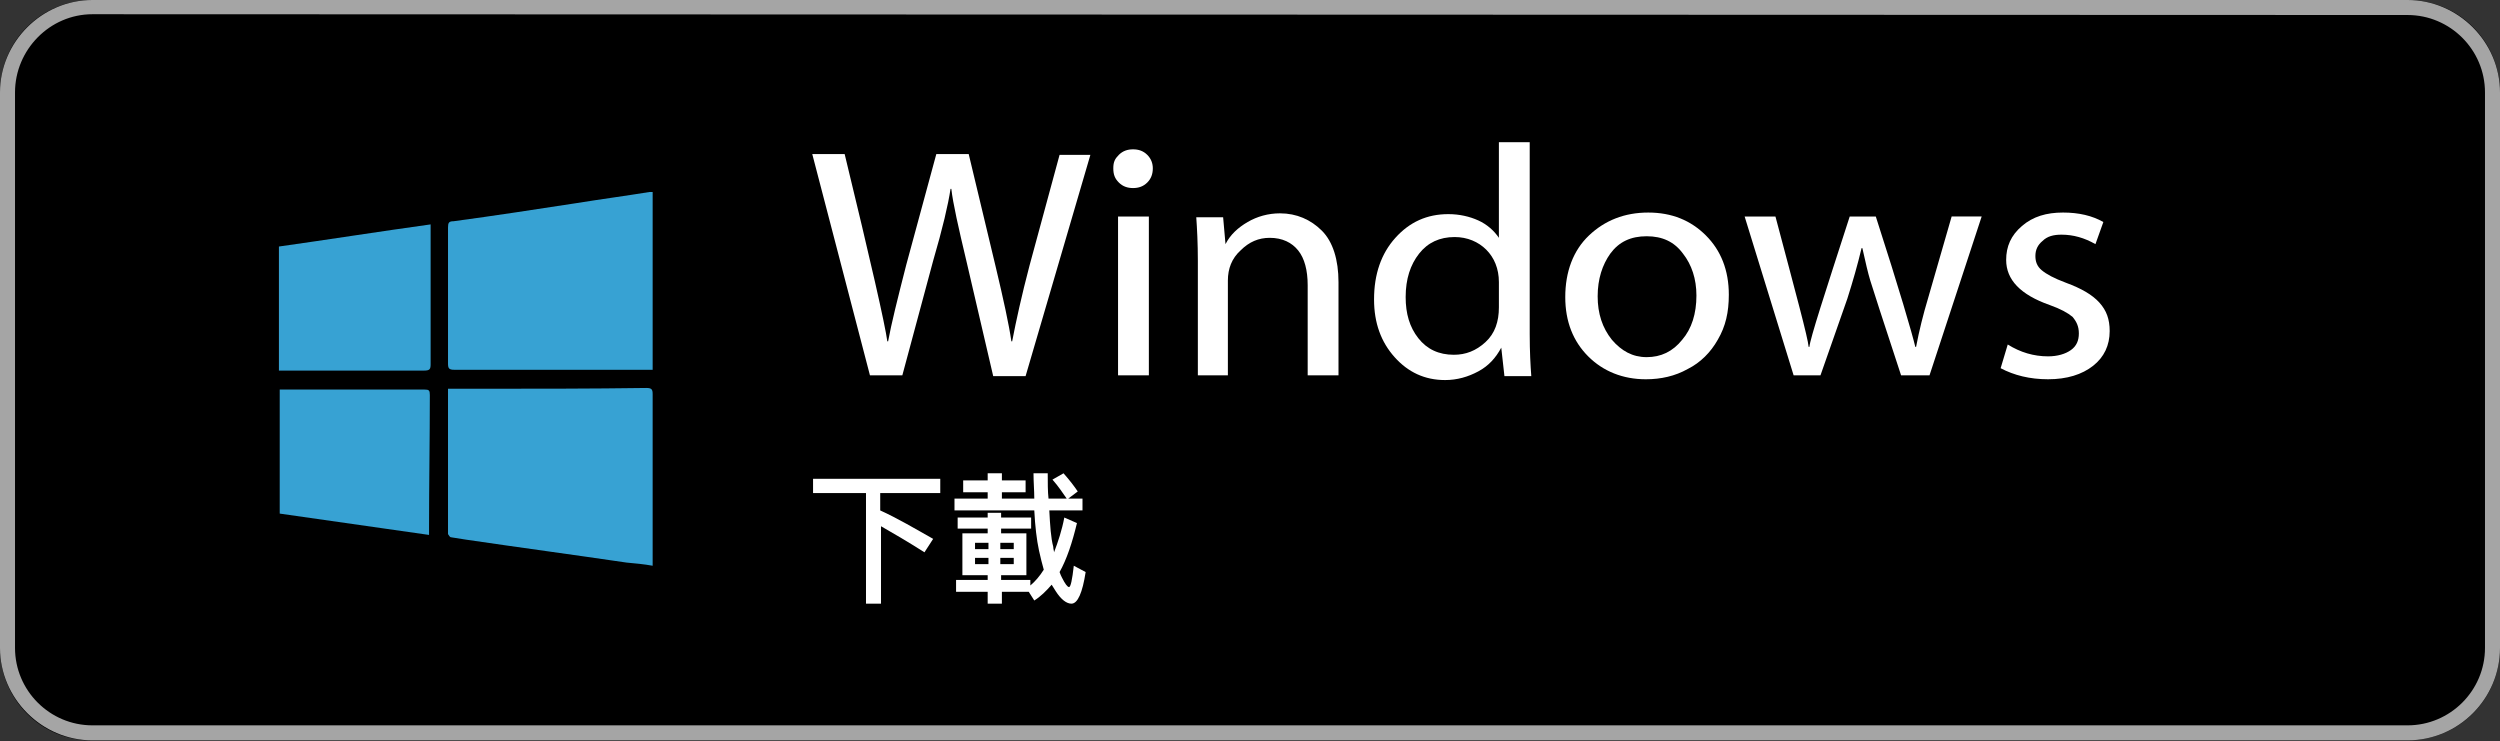 <?xml version="1.0" encoding="utf-8"?>
<!-- Generator: Adobe Illustrator 24.0.1, SVG Export Plug-In . SVG Version: 6.00 Build 0)  -->
<svg version="1.1" id="_圖層_2" xmlns="http://www.w3.org/2000/svg" xmlns:xlink="http://www.w3.org/1999/xlink" x="0px" y="0px"
	 viewBox="0 0 316.4 93.8" style="enable-background:new 0 0 316.4 93.8;" xml:space="preserve">
<rect x="0" y="0" width="316.4" height="93.8" fill="#333333" stroke="none"/>
<style type="text/css">
	.st0{fill:#A5A5A5;}
	.st1{fill:#FFFFFF;}
	.st2{display:none;}
	.st3{display:inline;fill:#FFFFFF;}
	.st4{fill:#37A2D3;}
	.st5{display:none;fill:#FFFFFF;}
</style>
<g id="_圖層_1-2">
	<g>
		<path d="M11.7,0h293c6.5,0,11.7,5.2,11.7,11.7V82c0,6.5-5.2,11.7-11.7,11.7h-293C5.2,93.8,0,88.5,0,82V11.7C0,5.2,5.2,0,11.7,0z"
			/>
		<path class="st0" d="M304.7,1.9c5.4,0,9.8,4.4,9.8,9.8V82c0,5.4-4.4,9.8-9.8,9.8h-293c-5.4,0-9.8-4.4-9.8-9.8V11.7
			c0-5.4,4.4-9.9,9.8-9.9L304.7,1.9 M304.7,0h-293C5.3,0,0,5.3,0,11.7V82c0,6.4,5.3,11.7,11.7,11.7h293c6.5,0,11.7-5.3,11.7-11.7
			V11.7C316.4,5.3,311.1,0,304.7,0L304.7,0z"/>
		<g>
			<path class="st1" d="M114.2,47.5h-4.1l-7.3-28h4.1c3.3,13.6,5.1,21.5,5.4,23.7h0.1c0.4-2.2,1.2-5.4,2.3-9.7l3.8-14h4.1l3.4,14.2
				c1,4.2,1.7,7.4,2,9.5h0.1c0.5-2.6,1.2-5.8,2.2-9.6l3.8-14h3.9l-8.2,28h-4.1L122.3,33c-1-4.2-1.7-7.3-1.9-9.1h-0.1
				c-0.3,2-1,5-2.2,9.1L114.2,47.5L114.2,47.5z"/>
			<path class="st1" d="M145.9,21.3c0,0.7-0.2,1.3-0.7,1.8s-1.1,0.7-1.8,0.7s-1.3-0.2-1.8-0.7s-0.7-1-0.7-1.8s0.2-1.2,0.7-1.7
				s1.1-0.7,1.8-0.7s1.3,0.2,1.8,0.7C145.7,20.1,145.9,20.7,145.9,21.3L145.9,21.3z M145.4,47.5h-3.9V27.4h3.9V47.5z"/>
			<path class="st1" d="M151.6,47.5V33c0-2.2-0.1-4.1-0.2-5.5h3.4l0.3,3.4c0.6-1.2,1.6-2.1,2.8-2.8c1.2-0.7,2.6-1.1,4.1-1.1
				c2.1,0,3.9,0.8,5.3,2.2s2.1,3.7,2.1,6.5v11.8h-3.9V36.1c0-1.9-0.4-3.4-1.2-4.4c-0.8-1-2-1.6-3.6-1.6c-1.4,0-2.6,0.5-3.7,1.6
				c-1.1,1-1.6,2.3-1.6,3.8v12H151.6L151.6,47.5z"/>
			<path class="st1" d="M189.7,18h3.9v24.3c0,2.2,0.1,4,0.2,5.3h-3.4L190,44c-0.7,1.3-1.6,2.3-2.9,3s-2.7,1.1-4.2,1.1
				c-2.6,0-4.7-1-6.4-2.9s-2.6-4.3-2.6-7.3c0-3.2,0.9-5.8,2.7-7.8s4-3,6.7-3c1.4,0,2.7,0.3,3.8,0.8s2,1.3,2.6,2.2L189.7,18L189.7,18
				z M189.7,38.9v-3.2c0-1.7-0.6-3.1-1.6-4.1s-2.4-1.6-4-1.6c-1.9,0-3.4,0.7-4.5,2.1c-1.1,1.4-1.7,3.2-1.7,5.5
				c0,2.1,0.5,3.8,1.6,5.2s2.6,2.1,4.5,2.1c1.5,0,2.8-0.5,4-1.6S189.7,40.7,189.7,38.9L189.7,38.9z"/>
			<path class="st1" d="M218.8,37.3c0,2.2-0.4,4-1.4,5.7c-0.9,1.6-2.2,2.9-3.8,3.7c-1.6,0.9-3.4,1.3-5.3,1.3c-2.9,0-5.4-1-7.3-2.9
				c-1.9-1.9-2.9-4.4-2.9-7.5c0-3.2,1-5.9,3-7.8s4.5-2.9,7.5-2.9s5.4,1,7.3,2.9S218.8,34.2,218.8,37.3L218.8,37.3z M202.2,37.5
				c0,2.2,0.6,4,1.8,5.5c1.2,1.4,2.6,2.2,4.4,2.2s3.3-0.7,4.5-2.2c1.2-1.4,1.8-3.3,1.8-5.6c0-2.1-0.6-3.9-1.7-5.3
				c-1.1-1.5-2.6-2.2-4.6-2.2s-3.5,0.7-4.6,2.2C202.8,33.5,202.2,35.3,202.2,37.5L202.2,37.5z"/>
			<path class="st1" d="M220.8,27.4h3.9c2.6,9.8,4.1,15.3,4.2,16.5h0.1c0.1-1.1,1.9-6.6,5.1-16.5h3.3c3,9.3,4.6,14.8,5,16.5h0.1
				c0.4-2.1,0.9-4.1,1.5-6.1l3-10.4h3.8l-6.6,20.1h-3.6c-2.3-7-3.6-11-3.9-12c-0.3-1-0.6-2.3-1-4.1h-0.1c-0.5,2.1-1.1,4.2-1.8,6.4
				l-3.4,9.7H227L220.8,27.4L220.8,27.4z"/>
			<path class="st1" d="M253.2,46.6l0.9-3c1.6,1,3.3,1.5,5.1,1.5c1.2,0,2.2-0.3,2.9-0.8s1-1.2,1-2.1s-0.3-1.5-0.8-2.1
				c-0.6-0.5-1.5-1-2.9-1.5c-3.7-1.3-5.5-3.2-5.5-5.7c0-1.7,0.6-3.1,2-4.3s3.1-1.7,5.2-1.7c2,0,3.7,0.4,5.1,1.2l-1,2.8
				c-1.4-0.8-2.8-1.2-4.3-1.2c-1,0-1.8,0.2-2.4,0.8c-0.6,0.5-0.9,1.1-0.9,1.9c0,0.7,0.2,1.3,0.8,1.8s1.5,1,3.1,1.6
				c1.9,0.7,3.3,1.5,4.2,2.5s1.3,2.1,1.3,3.6c0,1.8-0.7,3.3-2.1,4.4c-1.4,1.1-3.3,1.7-5.7,1.7C256.9,48,254.9,47.5,253.2,46.6
				L253.2,46.6z"/>
		</g>
		<g class="st2">
			<path class="st3" d="M112.4,61.3v3.4l0.3-0.4c2.3,1.1,5.5,2.9,7.1,4.2l-1.4,1.7c-1.3-1.1-3.8-2.7-6-3.9v10.2h-2V61.3h-7.5v-1.9
				h17.9v1.9H112.4L112.4,61.3z"/>
			<path class="st3" d="M140.7,65.4c-0.7,2.5-1.7,4.9-3,6.9c0.5,1.5,1.1,2.3,1.8,2.3c0.5,0,0.7-0.9,0.8-3.1c0.4,0.4,1,0.8,1.5,1
				c-0.3,3.1-0.9,3.9-2.4,3.9c-1.3,0-2.2-0.9-2.9-2.4c-0.8,1-1.7,1.9-2.7,2.6c-0.3-0.5-0.9-1.1-1.3-1.4c0.2-0.2,0.4-0.3,0.7-0.5
				h-3.4v1.9H128v-1.9h-4.5v-1.4h4.5v-1h-3.6v-4.9h3.6v-1h-4.2V65h4.2v-1h1.7v1.1h4.1v1.4h-4.1v1h3.5v4.9h-3.6v1h4.2V74
				c0.6-0.6,1.2-1.3,1.8-2.1c-0.6-2.2-0.9-5-1.1-8.2h-11.3v-1.5h4.7V61h-3.7v-1.5h3.7V58h1.8v1.5h3.4V61h-3.4v1.4h4.7
				c-0.1-1.4-0.1-2.9-0.1-4.3h1.9c0,1.5,0,3,0,4.3h5.1v1.5h-5c0.1,2.3,0.4,4.3,0.6,5.9c0.8-1.5,1.5-3.1,1.9-4.9L140.7,65.4
				L140.7,65.4z M125.8,69.4h2.4v-1h-2.4C125.8,68.4,125.8,69.4,125.8,69.4z M125.8,71.3h2.4v-1h-2.4
				C125.8,70.3,125.8,71.3,125.8,71.3z M131.8,68.4h-2.2v1h2.2V68.4z M131.8,70.3h-2.2v1h2.2V70.3z M139.6,62
				c-0.5-0.8-1.6-2-2.6-2.9l1.4-0.9c1,0.8,2.1,2,2.6,2.8L139.6,62L139.6,62z"/>
		</g>
		<path class="st4" d="M56.7,49.2c1.4,0,2.8,0,4.1,0c7,0,14,0,21-0.1c0.7,0,0.8,0.2,0.8,0.8c0,7,0,14,0,21c0,0.2,0,0.4,0,0.7
			c-1.1-0.2-2.2-0.3-3.3-0.4c-6.8-1-13.5-1.9-20.3-2.9c-0.6-0.1-1.3-0.2-1.9-0.3c-0.2,0-0.3-0.3-0.4-0.4c0-0.1,0-0.2,0-0.3
			c0-5.8,0-11.6,0-17.3V49.2L56.7,49.2z"/>
		<path class="st4" d="M82.6,46.8h-0.8c-8.1,0-16.2,0-24.3,0c-0.7,0-0.8-0.2-0.8-0.8c0-5.7,0-11.5,0-17.2c0-0.6,0.1-0.8,0.7-0.8
			c5.2-0.7,10.4-1.5,15.6-2.3c3.1-0.5,6.1-0.9,9.2-1.4c0.1,0,0.2,0,0.4,0V46.8L82.6,46.8z"/>
		<path class="st4" d="M54.5,28.4c0,0.3,0,0.5,0,0.7c0,5.7,0,11.3,0,17c0,0.6-0.1,0.8-0.8,0.8c-5.9,0-11.8,0-17.7,0h-0.7V31.2
			C41.7,30.3,48,29.3,54.5,28.4L54.5,28.4z"/>
		<path class="st4" d="M35.4,65V49.3H36c5.9,0,11.8,0,17.7,0c0.6,0,0.7,0.1,0.7,0.7c0,5.6-0.1,11.3-0.1,16.9c0,0.2,0,0.5,0,0.8
			C48,66.8,41.7,65.9,35.4,65L35.4,65z"/>
	</g>
</g>
<g>
	<path class="st5" d="M103.2,59.9h3.3v-1.1h1.8v1.1h3.2v1.2h-3.2v0.5h2.9v3.9h-2.9v0.6h3v1.1c0.3-0.4,0.5-0.8,0.7-1.3
		c0.2-0.6,0.3-1.1,0.4-1.7s0.1-1.1,0.1-1.6V60c0.7,0,1.4-0.1,2.1-0.2c0.7-0.1,1.4-0.2,2.1-0.3s1.2-0.3,1.7-0.4l0.9,1.4
		c-0.6,0.2-1.2,0.3-2,0.4c-0.7,0.1-1.5,0.2-2.2,0.3c-0.3,0-0.5,0.1-0.8,0.1v1.5v0.1h5.3v1.6h-1.9v4.1h-1.8v-4.1H114
		c0,0.1,0,0.2,0,0.3c-0.1,0.7-0.2,1.4-0.4,2.1c-0.2,0.7-0.5,1.3-1,1.8c-0.1-0.1-0.3-0.2-0.5-0.3c-0.2-0.1-0.4-0.3-0.6-0.4
		s-0.4-0.2-0.5-0.3c0.1-0.1,0.1-0.1,0.2-0.2h-3v1h-1.8v-1H103v-1.2h3.5v-0.6h-2.8v-3.9h2.8v-0.5h-3.3V59.9z M105.1,62.5v0.7h1.3
		v-0.7H105.1z M105.1,64v0.7h1.3V64H105.1z M105.5,68.8h11.4v6.9h-2.1v-0.6h-7.3v0.6h-2V68.8z M114.8,71.3v-1h-7.3v1H114.8z
		 M114.8,73.6v-1h-7.3v1H114.8z M108.2,62.5v0.7h1.3v-0.7H108.2z M108.2,64v0.7h1.3V64H108.2z"/>
	<path class="st5" d="M121.2,66h6.9v-2.4h-5.6v-2h5.6v-2.7h2.2v2.7h5.7v2h-5.7V66h7v2h-6.1c0.2,0.3,0.5,0.6,0.8,0.9
		c0.5,0.6,1.1,1.1,1.7,1.7c0.6,0.5,1.3,1,2,1.4s1.4,0.8,2.1,1.1c-0.2,0.1-0.3,0.3-0.5,0.5s-0.4,0.4-0.5,0.6
		c-0.2,0.2-0.3,0.4-0.4,0.6c-0.7-0.4-1.4-0.8-2.1-1.3c-0.7-0.5-1.3-1.1-2-1.7c-0.6-0.6-1.2-1.2-1.8-1.9c-0.1-0.1-0.1-0.1-0.2-0.2
		v5.9h-2.2v-5.8l-0.1,0.1c-0.6,0.7-1.2,1.3-1.8,1.9c-0.6,0.6-1.3,1.2-2,1.6c-0.7,0.5-1.4,0.9-2.1,1.3c-0.1-0.2-0.3-0.4-0.4-0.6
		c-0.2-0.2-0.4-0.4-0.5-0.6c-0.2-0.2-0.4-0.4-0.5-0.5c0.7-0.3,1.4-0.7,2.1-1.1s1.3-0.9,2-1.4s1.2-1.1,1.7-1.7
		c0.3-0.3,0.5-0.6,0.7-0.9h-5.9L121.2,66L121.2,66z"/>
	<path class="st5" d="M139.6,59.6h6.9V66h-4.9v9.8h-2V59.6z M141.6,61v1h3v-1H141.6z M141.6,63.4v1.1h3v-1.1H141.6z M142.8,66.9h8.8
		v1.6h-1.7v1.4h2v1.7h-2v3.8H148v-3.8h-1.9c0,0.1,0,0.2-0.1,0.3c-0.1,0.4-0.2,0.8-0.4,1.3s-0.4,0.9-0.7,1.3s-0.7,0.8-1.2,1.1
		c-0.1-0.2-0.4-0.4-0.6-0.6c-0.3-0.2-0.5-0.4-0.7-0.5c0.5-0.3,0.9-0.7,1.2-1.2s0.5-0.9,0.6-1.4c0-0.1,0.1-0.3,0.1-0.4h-1.9v-1.7h1.9
		v-1.4h-1.7v-1.5H142.8z M146.2,68.5v1.4h1.8v-1.4H146.2z M154.8,59.6v13.8c0,0.5-0.1,0.9-0.2,1.2c-0.1,0.3-0.3,0.5-0.6,0.7
		s-0.7,0.3-1.2,0.3s-1.1,0.1-1.7,0.1c0-0.2-0.1-0.4-0.1-0.6s-0.1-0.5-0.2-0.7c-0.1-0.3-0.2-0.5-0.3-0.6c0.4,0,0.8,0,1.2,0
		s0.7,0,0.8,0s0.2,0,0.3-0.1s0.1-0.2,0.1-0.3v-7.3h-5v-6.4L154.8,59.6L154.8,59.6z M152.8,62v-1h-3.1v1H152.8z M152.8,64.5v-1.1
		h-3.1v1.1H152.8z"/>
	<path class="st5" d="M159.6,59.2l1.8-0.4c0.2,0.4,0.4,0.8,0.5,1.3c0.2,0.4,0.3,0.8,0.4,1.1l-1.5,0.5h4v1.9h-4.2v1.9h3.6V66
		c0,0.1,0,0.2,0,0.3c0,0.1,0,0.2,0,0.3c0.4-0.5,0.7-1.1,1-1.8c0.4-0.9,0.7-1.8,1-2.8s0.5-2,0.6-3.1l2.1,0.3c-0.2,1-0.4,2-0.6,3h5.3
		V64h-1.3c-0.3,1.8-0.7,3.4-1.2,4.8c-0.2,0.7-0.5,1.3-0.9,1.9c0.2,0.3,0.4,0.5,0.6,0.7c0.8,1,1.8,1.8,3,2.3
		c-0.1,0.1-0.3,0.3-0.5,0.5s-0.4,0.4-0.5,0.6c-0.2,0.2-0.3,0.4-0.4,0.6c-1.3-0.7-2.4-1.6-3.2-2.7c-0.1-0.1-0.1-0.2-0.2-0.3
		c-0.1,0.1-0.1,0.2-0.2,0.3c-1,1.1-2.2,2.1-3.7,2.9c-0.1-0.2-0.2-0.3-0.3-0.6s-0.3-0.5-0.4-0.7s-0.3-0.4-0.4-0.5
		c1.4-0.6,2.5-1.4,3.3-2.4c0.2-0.2,0.4-0.5,0.6-0.8c-0.3-0.6-0.5-1.2-0.8-1.8c-0.2-0.7-0.4-1.3-0.6-2c-0.3,0.6-0.7,1.1-1,1.6
		c-0.1-0.1-0.3-0.3-0.4-0.5c-0.2-0.2-0.4-0.4-0.6-0.6c-0.1-0.1-0.2-0.2-0.2-0.2c0,1.1,0,2-0.1,2.8c0,1-0.1,1.9-0.1,2.5
		c0,0.7-0.1,1.2-0.2,1.5c-0.1,0.4-0.2,0.7-0.3,0.8c-0.2,0.2-0.3,0.4-0.5,0.5s-0.4,0.2-0.7,0.2c-0.2,0-0.5,0.1-0.8,0.1s-0.7,0-1.1,0
		c0-0.3-0.1-0.6-0.2-0.9s-0.2-0.7-0.4-0.9c0.3,0,0.6,0,0.8,0.1s0.4,0,0.6,0c0.1,0,0.2,0,0.3-0.1s0.2-0.1,0.2-0.2
		c0.1-0.1,0.1-0.3,0.2-0.6c0-0.3,0.1-0.8,0.1-1.4s0.1-1.4,0.1-2.3c0-0.6,0-1.2,0.1-2h-1.7c0,0.9-0.1,1.9-0.2,2.8
		c-0.1,1-0.4,2-0.8,2.9c-0.4,0.9-1,1.8-1.7,2.7c-0.2-0.2-0.4-0.5-0.7-0.7s-0.6-0.5-0.8-0.6c0.7-0.8,1.1-1.5,1.5-2.4
		c0.3-0.8,0.5-1.6,0.6-2.5c0.1-0.8,0.1-1.6,0.1-2.4v-3.5h-1.8v-1.9h3.5c-0.1-0.3-0.2-0.7-0.3-1.1C160,60,159.8,59.6,159.6,59.2z
		 M167.7,64C167.7,64.1,167.7,64.1,167.7,64c0.2,1.5,0.6,2.8,1.1,4c0.1,0.2,0.2,0.4,0.3,0.6c0.1-0.2,0.2-0.4,0.3-0.7
		c0.4-1.2,0.7-2.5,0.9-4L167.7,64L167.7,64z"/>
</g>
<g>
	<path class="st1" d="M119,60.6v1.8h-7.6v2.2c2.2,1,4.4,2.3,6.7,3.6l-1.1,1.7c-2.2-1.4-4.1-2.5-5.5-3.3v9.8h-1.9v-14h-6.7v-1.8H119z
		"/>
	<path class="st1" d="M125,60.8v-0.9h1.8v0.9h3v1.5h-3v0.8h4.1c0-1-0.1-2.1-0.1-3.2h1.8c0,1.2,0,2.3,0.1,3.2h2.3
		c-0.5-0.7-1-1.5-1.8-2.4l1.4-0.8c0.8,0.9,1.4,1.7,1.8,2.3l-1.2,0.9h1.8v1.5h-4.2c0.1,1.9,0.2,3.5,0.5,4.6c0,0.3,0.1,0.5,0.1,0.7
		c0.5-1.3,1-2.8,1.3-4.4l1.6,0.7c-0.6,2.5-1.3,4.6-2.2,6.2c0.1,0.3,0.2,0.5,0.3,0.7c0.4,0.8,0.7,1.2,0.9,1.2c0.2,0,0.4-0.9,0.6-2.7
		l1.5,0.8c-0.4,2.6-1,4-1.8,4c-0.6,0-1.3-0.5-2-1.6c-0.2-0.3-0.3-0.5-0.5-0.8c-0.7,0.8-1.4,1.5-2.2,2l-0.7-1.1h-3.4v1.5H125v-1.5h-4
		v-1.5h4v-0.6h-3.2v-5.3h3.2v-0.6h-3.8v-1.4h3.8v-0.6h1.7v0.6h3.8v1.4h-3.8v0.6h3.2v5.3h-3.2v0.6h3.7v0.7c0.6-0.5,1.2-1.2,1.7-2
		c-0.2-0.7-0.4-1.5-0.6-2.4c-0.3-1.4-0.5-3.1-0.6-5.1h-10.1v-1.5h4.2v-0.8h-3.1v-1.5H125z M125.1,69.5v-0.8h-1.7v0.8H125.1z
		 M125.1,70.6h-1.7v0.8h1.7V70.6z M126.6,69.5h1.7v-0.8h-1.7V69.5z M128.3,70.6h-1.7v0.8h1.7V70.6z"/>
</g>
</svg>
